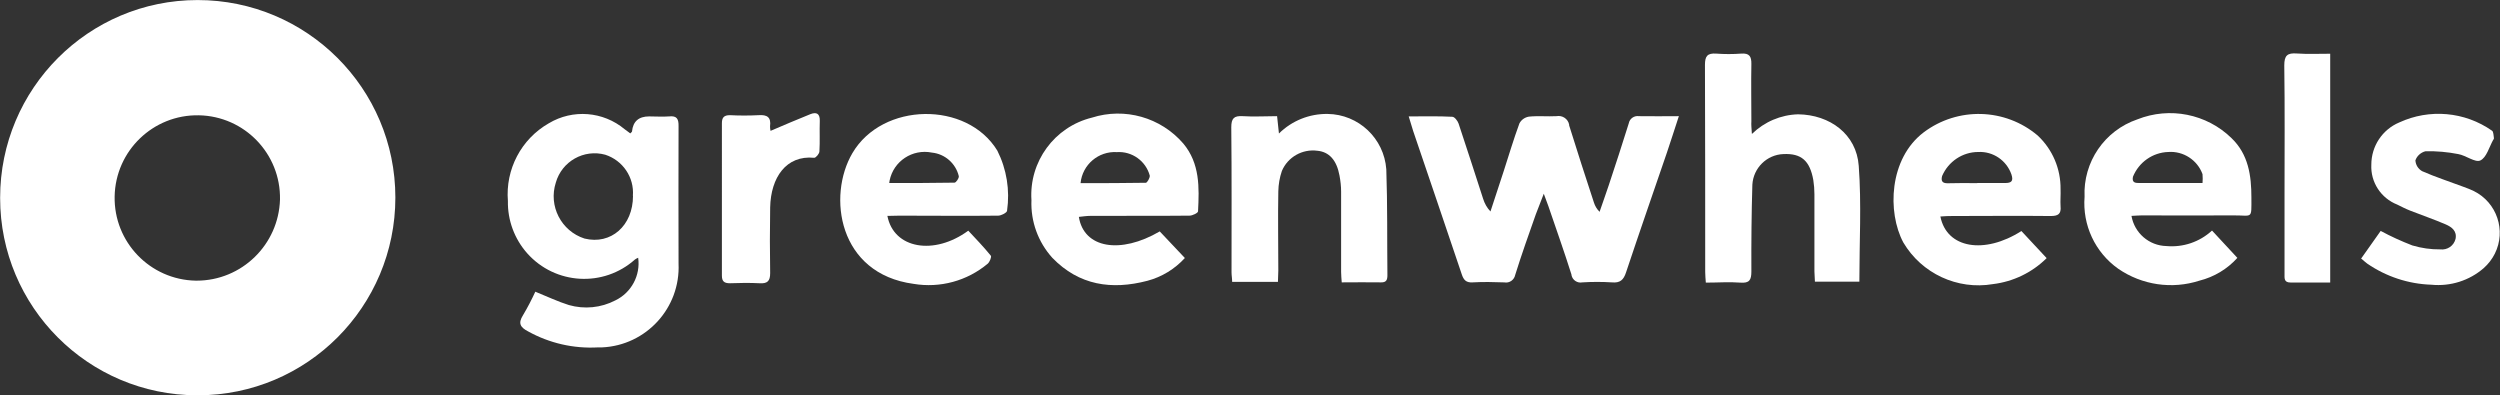 <?xml version="1.0" encoding="UTF-8"?><svg id="Laag_1" xmlns="http://www.w3.org/2000/svg" viewBox="0 0 203.04 32.1"><rect x="0" y="0" width="203.04" height="32.1" fill="#333333" stroke="none"/><g id="greenwheels_logo-zwart" transform="translate(0.01 0.004)"><path id="Path_22" d="M0,16.06C0,7.2,7.17,0,16.04,0c8.86,0,16.06,7.17,16.06,16.04,0,8.86-7.17,16.06-16.04,16.06-.02,0-.04,0-.06,0C7.16,32.09,0,24.92,0,16.08v-.02Zm22.73,.14c.07-3.71-2.88-6.77-6.59-6.84-3.71-.07-6.77,2.88-6.84,6.59-.07,3.71,2.88,6.77,6.59,6.84h.07c3.66,0,6.66-2.92,6.77-6.59h0Z" style="fill:#fff;"/><path id="Path_23" d="M114.42,9.45c1.26,0,2.39-.03,3.52,.03,.18,0,.43,.32,.51,.55,.68,2.03,1.33,4.07,1.99,6.1,.12,.39,.32,.75,.6,1.04,.36-1.09,.72-2.17,1.07-3.26,.42-1.3,.81-2.61,1.28-3.89,.15-.29,.43-.49,.76-.55,.75-.08,1.5,0,2.25-.04,.48-.09,.94,.22,1.03,.69,0,.02,0,.04,0,.06,.65,2.1,1.33,4.18,2.01,6.26,.09,.29,.25,.55,.46,.76,.25-.73,.51-1.45,.75-2.17,.55-1.67,1.1-3.33,1.62-5.01,.07-.39,.44-.65,.83-.59h0c1.03,.02,2.07,0,3.24,0-.35,1.07-.65,2.01-.97,2.96-1.11,3.24-2.24,6.49-3.32,9.73-.2,.61-.48,.87-1.14,.81-.8-.05-1.61-.05-2.41,0-.4,.08-.8-.18-.88-.59v-.04c-.59-1.87-1.25-3.72-1.88-5.57-.09-.26-.19-.52-.37-1-.27,.7-.46,1.18-.65,1.68-.57,1.62-1.15,3.24-1.67,4.91-.08,.41-.47,.69-.89,.61h-.01c-.85-.03-1.71-.05-2.57,0-.52,.03-.72-.2-.87-.65-1.31-3.89-2.63-7.77-3.95-11.65-.1-.34-.21-.7-.36-1.18Z" style="fill:#fff;"/><path id="Path_24" d="M43.45,23.68c.97,.39,1.84,.81,2.74,1.09,1.26,.36,2.61,.23,3.78-.38,1.3-.63,2.05-2.03,1.85-3.46-.09,.04-.18,.08-.26,.14-2.55,2.28-6.47,2.06-8.75-.5-1.04-1.17-1.6-2.69-1.57-4.25-.21-2.57,1.08-5.03,3.32-6.31,1.95-1.17,4.42-.97,6.16,.48,.15,.12,.32,.23,.46,.34,.08-.09,.14-.12,.14-.16q.12-1.22,1.39-1.22c.54,0,1.09,.04,1.62,0,.65-.07,.78,.22,.77,.8-.02,3.72,0,7.46,0,11.16,.16,3.6-2.63,6.64-6.22,6.8-.11,0-.22,0-.33,0-1.98,.11-3.94-.34-5.67-1.3-.62-.32-.84-.65-.41-1.32,.37-.62,.7-1.26,1-1.91Zm7.94-7.78c.12-1.5-.82-2.88-2.25-3.34-1.73-.47-3.52,.54-4.01,2.27-.61,1.9,.44,3.93,2.33,4.54,2.15,.53,3.94-1.04,3.94-3.47h0Z" style="fill:#fff;"/><path id="Path_25" d="M142.29,10.86c1-.97,2.33-1.54,3.73-1.58,2.59,.03,4.75,1.62,4.93,4.19,.23,3.1,.05,6.23,.05,9.4h-3.61c0-.28-.04-.55-.04-.83v-6.27c0-.39-.03-.77-.09-1.15-.28-1.57-.97-2.18-2.43-2.11-1.35,.05-2.44,1.13-2.52,2.48-.07,2.35-.09,4.7-.08,7.05,0,.69-.15,.97-.9,.91-.9-.07-1.81,0-2.8,0-.02-.32-.05-.59-.05-.87,0-5.6,0-11.2-.02-16.81,0-.71,.19-.97,.92-.92,.67,.05,1.35,.05,2.02,0,.67-.05,.84,.23,.83,.85-.03,1.55,0,3.1,0,4.65-.02,.26,.01,.54,.04,1.01Z" style="fill:#fff;"/><path id="Path_26" d="M72.06,17.53c.51,2.67,3.79,3.24,6.57,1.2,.61,.65,1.25,1.32,1.83,2.03,.08,.09-.09,.51-.25,.65-1.67,1.4-3.87,2-6.02,1.64-6.12-.82-7.02-7.13-4.97-10.62,2.44-4.15,9.3-4.25,11.77-.2,.76,1.51,1.03,3.21,.79,4.88,0,.15-.47,.4-.72,.4-2.67,.03-5.34,0-8.01,0l-.98,.02Zm.15-2.67c1.8,0,3.57,0,5.3-.03,.13,0,.38-.37,.35-.53-.25-1.03-1.12-1.8-2.18-1.91-1.58-.32-3.12,.69-3.44,2.27-.01,.07-.02,.13-.03,.2h0Z" style="fill:#fff;"/><path id="Path_27" d="M87.61,17.61c.4,2.54,3.36,3.06,6.57,1.18,.65,.69,1.31,1.39,2.04,2.16-.81,.89-1.87,1.54-3.04,1.85-2.9,.76-5.55,.38-7.72-1.86-1.16-1.28-1.77-2.96-1.7-4.69-.2-3.13,1.87-5.95,4.91-6.7,2.67-.85,5.59-.02,7.42,2.1,1.36,1.62,1.3,3.58,1.2,5.51,0,.13-.45,.35-.69,.35-2.69,.03-5.39,0-8.08,.02-.29,0-.59,.05-.9,.08Zm.14-2.74c1.79,0,3.55,0,5.3-.03,.11,0,.34-.4,.32-.58-.32-1.19-1.44-1.99-2.67-1.91-1.5-.09-2.8,1.02-2.95,2.51h0Z" style="fill:#fff;"/><path id="Path_28" d="M157.58,17.58c.51,2.59,3.57,3.1,6.58,1.18,.65,.7,1.34,1.43,2.05,2.2-1.18,1.17-2.71,1.91-4.36,2.11-2.89,.49-5.79-.86-7.28-3.38-1.31-2.45-1.17-6.81,1.66-8.95,2.77-2.08,6.61-1.97,9.25,.26,1.21,1.13,1.88,2.71,1.86,4.36,.02,.46-.03,.93,0,1.39,.06,.63-.2,.79-.8,.79-2.67-.03-5.34,0-8.01,0-.29-.01-.59,.02-.96,.04Zm3-2.72h2.25c.52,0,.7-.15,.52-.7-.4-1.14-1.49-1.88-2.69-1.82-1.28,0-2.43,.77-2.94,1.95-.1,.39,0,.59,.44,.59,.8-.02,1.6-.02,2.41-.01h0Z" style="fill:#fff;"/><path id="Path_29" d="M179.65,18.73l2.05,2.21c-.82,.91-1.89,1.55-3.08,1.85-2.23,.72-4.67,.36-6.6-.97-1.88-1.33-2.91-3.55-2.73-5.84-.13-2.82,1.62-5.38,4.29-6.29,2.62-1.04,5.62-.45,7.64,1.52,1.38,1.32,1.62,3.05,1.62,4.84s.11,1.43-1.45,1.44c-2.49,.02-4.97,0-7.46,0-.27,0-.55,.03-.83,.04,.24,1.39,1.43,2.42,2.84,2.45,1.35,.12,2.69-.33,3.69-1.25Zm-.78-3.86c.02-.24,.02-.48,0-.73-.42-1.15-1.56-1.89-2.78-1.8-1.27,.04-2.39,.83-2.87,2.01-.1,.49,.19,.51,.53,.51h5.12Z" style="fill:#fff;"/><path id="Path_30" d="M103.79,22.89h-3.73c0-.28-.05-.53-.05-.78,0-3.92,.02-7.85-.02-11.78,0-.72,.22-.94,.92-.9,.92,.06,1.85,0,2.8,0,.05,.49,.09,.88,.15,1.41,1.05-1.04,2.47-1.61,3.95-1.59,2.52,.03,4.59,1.99,4.77,4.5,.1,2.86,.06,5.73,.09,8.6,0,.36-.08,.59-.51,.58-1.03-.02-2.07,0-3.2,0-.02-.32-.05-.58-.05-.85v-6.52c0-.44-.05-.87-.13-1.3-.23-1.26-.84-1.93-1.8-2.02-1.22-.16-2.4,.51-2.88,1.64-.18,.53-.28,1.09-.29,1.66-.04,2.14,0,4.29,0,6.43l-.03,.91Z" style="fill:#fff;"/><path id="Path_31" d="M191.77,20.97l1.57-2.22c.83,.45,1.69,.84,2.57,1.18,.74,.22,1.5,.33,2.27,.32,.57,.07,1.1-.29,1.24-.85,.13-.65-.32-.97-.8-1.18-.95-.41-1.93-.74-2.89-1.12-.36-.14-.7-.32-1.05-.49-1.32-.52-2.17-1.82-2.1-3.24,0-1.5,.89-2.85,2.27-3.43,2.45-1.13,5.32-.88,7.53,.67,.13,.08,.12,.41,.16,.62-.01,.05-.03,.1-.07,.14-.32,.58-.54,1.43-1.04,1.66-.42,.19-1.16-.41-1.79-.52-.87-.17-1.76-.25-2.66-.23-.38,.1-.69,.37-.82,.74,.02,.37,.23,.7,.55,.88,1.09,.48,2.22,.84,3.33,1.26,.29,.1,.58,.22,.86,.35,1.88,.93,2.65,3.21,1.71,5.09-.22,.44-.53,.84-.9,1.17-1.17,1.02-2.71,1.5-4.25,1.35-1.87-.06-3.68-.66-5.22-1.72-.16-.11-.3-.26-.5-.42Z" style="fill:#fff;"/><path id="Path_32" d="M189.24,22.94h-3.23c-.53,0-.48-.35-.48-.68v-6.5c0-3.49,.03-6.97-.02-10.45,0-.8,.24-1.03,1.02-.97,.87,.06,1.75,.02,2.71,.02V22.94Z" style="fill:#fff;"/><path id="Path_33" d="M62.58,10.62c1.11-.47,2.16-.93,3.22-1.35,.5-.2,.79-.05,.77,.55-.03,.82,.02,1.65-.03,2.47,0,.19-.3,.54-.43,.52-2.27-.22-3.52,1.6-3.57,4.03-.03,1.78-.03,3.57,0,5.34,0,.65-.23,.86-.86,.82-.8-.04-1.62-.03-2.41,0-.46,0-.65-.15-.65-.62V10c0-.45,.16-.65,.65-.65,.78,.04,1.55,.04,2.33,0,.7-.05,1.03,.17,.93,.91,0,.12,.01,.24,.04,.36h0Z" style="fill:#fff;"/></g></svg>